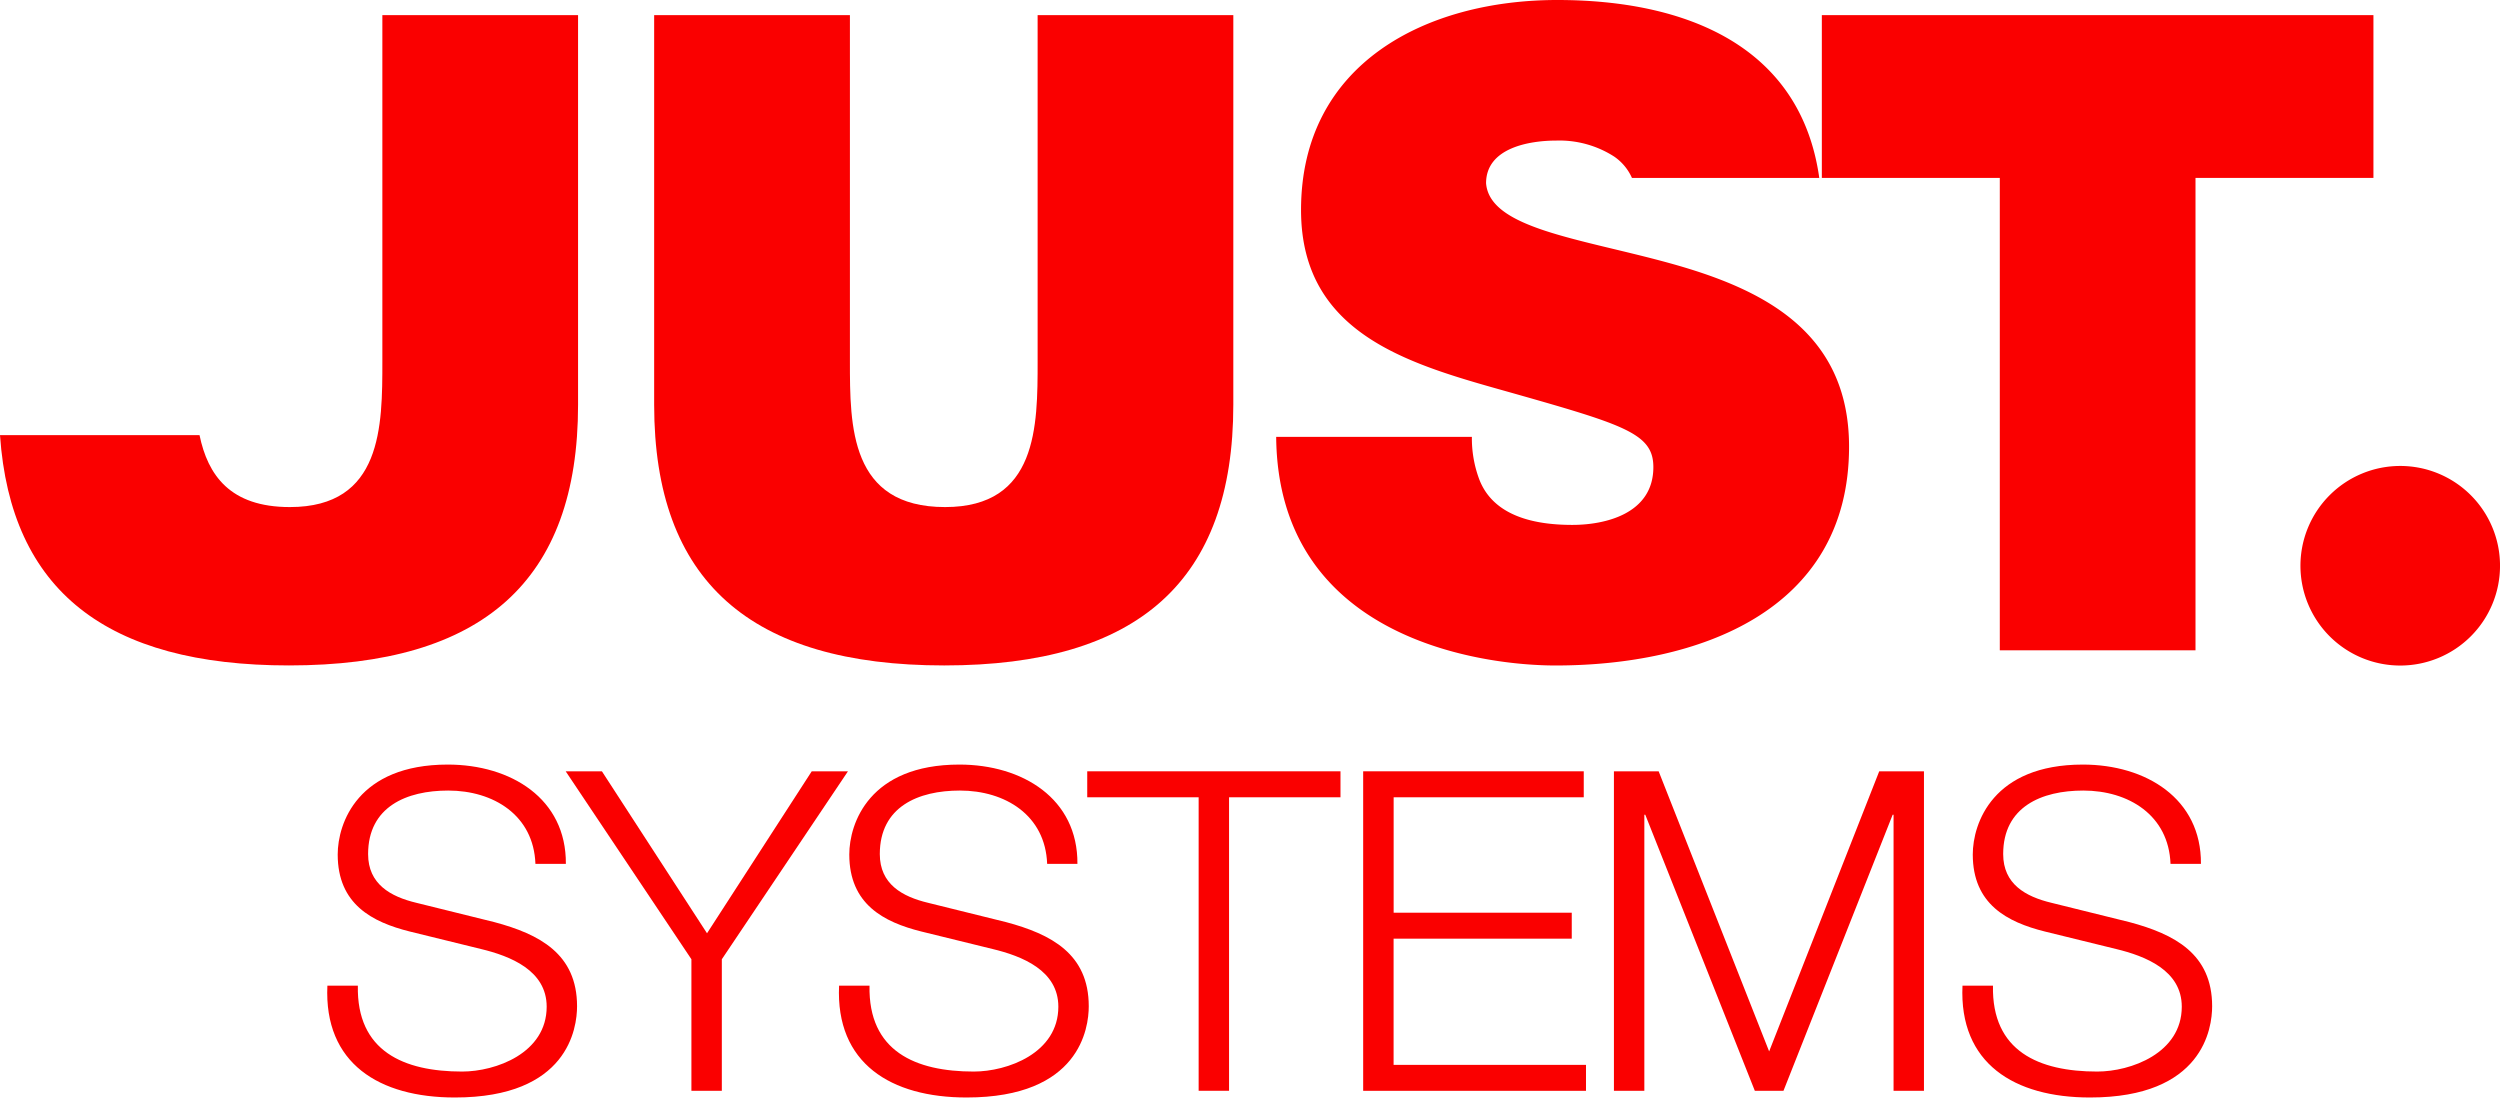 <svg xmlns="http://www.w3.org/2000/svg" width="201.198" height="88.326" viewBox="0 0 201.198 88.326"><defs><style>.cls-1{fill:#fa0000;}</style></defs><g id="レイヤー_2" data-name="レイヤー 2"><g id="レイヤー_1-2" data-name="レイヤー 1"><path class="cls-1" d="M99.256,32.576c0,14.174-7.662,20.978-23.268,20.978s-23.342-6.8-23.342-20.978V1.218H68.4v27.85c0,5.225,0,11.741,7.66,11.741,7.447,0,7.447-6.516,7.447-11.741V1.218h15.75Z"/><path class="cls-1" d="M160.942,14.318H146.62V1.218h44.392v13.1h-14.32V52.336h-15.75Z"/><path class="cls-1" d="M30.772,1.218v27.85c0,5.225,0,11.741-7.447,11.741-4.817,0-6.6-2.576-7.267-5.789H0C.862,47.531,8.571,53.554,23.255,53.554c15.605,0,23.267-6.8,23.267-20.978V1.218Z"/><path class="cls-1" d="M134.418,21.192c-7.232-2-14.531-2.793-14.82-6.444,0-2.864,3.512-3.435,5.656-3.435a8.154,8.154,0,0,1,4.655,1.289,4.108,4.108,0,0,1,1.429,1.716h15.076C144.909,3.643,135.608,0,125.329,0,114.8,0,104.707,5.084,104.707,16.9c0,10.312,9.239,12.532,17.329,14.822,8.806,2.5,11.025,3.218,11.025,5.871,0,3.793-3.939,4.651-6.518,4.651-2.935,0-6.371-.643-7.515-3.722a9.434,9.434,0,0,1-.572-3.364h-15.75c.14,16.324,16.677,18.4,22.478,18.4,11.385,0,23.627-4.3,23.627-17.612C148.811,26.564,141.653,23.2,134.418,21.192Z"/><path class="cls-1" d="M201.2,45.523A8.031,8.031,0,1,1,193.17,37.5,8.031,8.031,0,0,1,201.2,45.523Z"/><path class="cls-1" d="M28.8,79.326c-.109,5.291,3.71,6.912,8.389,6.912,2.7,0,6.807-1.476,6.807-5.22,0-2.919-2.918-4.072-5.295-4.645l-5.723-1.406c-3.025-.756-5.8-2.195-5.8-6.2,0-2.517,1.62-7.235,8.856-7.235,5.08,0,9.545,2.735,9.507,7.991h-2.45c-.142-3.924-3.383-5.9-7.019-5.9-3.35,0-6.447,1.3-6.447,5.112,0,2.415,1.8,3.424,3.892,3.924l6.265,1.551c3.635.97,6.659,2.556,6.659,6.77,0,1.762-.72,7.345-9.831,7.345-6.086,0-10.55-2.735-10.262-9Z"/><path class="cls-1" d="M55.644,77.2,45.526,62.074h2.915L56.9,75.11l8.428-13.036h2.915L58.092,77.2V87.785H55.644Z"/><path class="cls-1" d="M69.978,79.326c-.108,5.291,3.71,6.912,8.39,6.912,2.7,0,6.807-1.476,6.807-5.22,0-2.919-2.918-4.072-5.3-4.645l-5.725-1.406c-3.026-.756-5.8-2.195-5.8-6.2,0-2.517,1.62-7.235,8.86-7.235,5.077,0,9.542,2.735,9.5,7.991H84.274c-.144-3.924-3.385-5.9-7.021-5.9-3.351,0-6.447,1.3-6.447,5.112,0,2.415,1.8,3.424,3.891,3.924l6.265,1.551c3.636.97,6.66,2.556,6.66,6.77,0,1.762-.718,7.345-9.831,7.345-6.082,0-10.548-2.735-10.263-9Z"/><path class="cls-1" d="M87.5,62.074h20.381v2.091H98.913v23.62H96.466V64.165H87.5Z"/><path class="cls-1" d="M109.707,62.074h17.752v2.091h-15.3v9.289h14.334v2.089H112.155V85.7h15.484v2.088H109.707Z"/><path class="cls-1" d="M129.887,62.074h3.6l8.892,22.543,8.86-22.543h3.6V87.785h-2.447V65.568h-.072l-8.787,22.217h-2.307l-8.816-22.217h-.075V87.785h-2.447Z"/><path class="cls-1" d="M160.393,79.326c-.109,5.291,3.707,6.912,8.389,6.912,2.7,0,6.806-1.476,6.806-5.22,0-2.919-2.918-4.072-5.295-4.645l-5.726-1.406c-3.024-.756-5.8-2.195-5.8-6.2,0-2.517,1.621-7.235,8.857-7.235,5.08,0,9.545,2.735,9.506,7.991h-2.449c-.145-3.924-3.383-5.9-7.018-5.9-3.351,0-6.449,1.3-6.449,5.112,0,2.415,1.8,3.424,3.893,3.924l6.265,1.551c3.635.97,6.659,2.556,6.659,6.77,0,1.762-.721,7.345-9.83,7.345-6.086,0-10.547-2.735-10.262-9Z"/></g></g></svg>